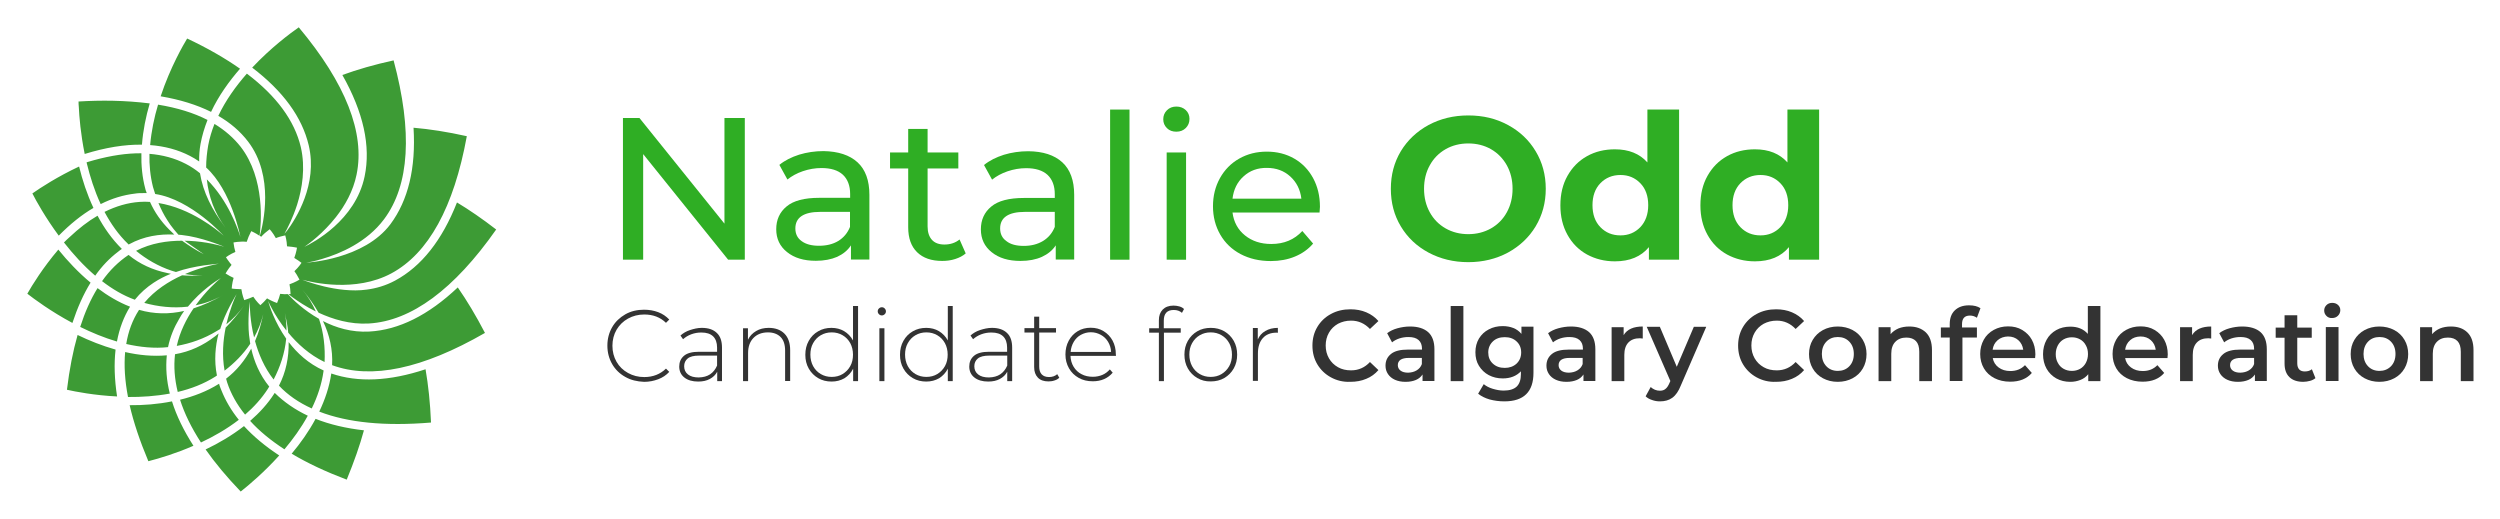 <?xml version="1.0" encoding="UTF-8"?> <!-- Generator: Adobe Illustrator 23.0.3, SVG Export Plug-In . SVG Version: 6.00 Build 0) --> <svg xmlns="http://www.w3.org/2000/svg" xmlns:xlink="http://www.w3.org/1999/xlink" id="Layer_1" x="0px" y="0px" viewBox="0 0 183 38" style="enable-background:new 0 0 183 38;" xml:space="preserve"> <style type="text/css"> .st0{fill:#F2F3F7;} .st1{fill:url(#SVGID_1_);} .st2{fill:#D8D9DC;} .st3{fill:#2FAE24;} .st4{fill:#F0CC00;} .st5{clip-path:url(#SVGID_3_);} .st6{clip-path:url(#SVGID_5_);fill:#3D9B35;} .st7{clip-path:url(#SVGID_7_);} .st8{clip-path:url(#SVGID_9_);fill:#3D9B35;} .st9{fill:#333333;} .st10{clip-path:url(#SVGID_11_);} .st11{clip-path:url(#SVGID_13_);fill:#3D9B35;} .st12{fill:#FFFFFF;} .st13{fill:#570774;} .st14{fill:none;stroke:#2FAE24;stroke-miterlimit:10;} .st15{fill:#EEEEEE;} .st16{fill:none;stroke:#F0CC00;stroke-miterlimit:10;} .st17{clip-path:url(#SVGID_15_);} .st18{clip-path:url(#SVGID_17_);fill:#3D9B35;} .st19{clip-path:url(#SVGID_19_);} .st20{clip-path:url(#SVGID_21_);fill:#3D9B35;} </style> <path class="st3" d="M54.52,8.64v10.37H53.3l-6.22-7.73v7.73H45.6V8.64h1.21l6.22,7.73V8.64H54.52z"></path> <path class="st3" d="M62.77,11.88c0.58,0.53,0.87,1.33,0.87,2.38v4.74h-1.35v-1.04c-0.24,0.37-0.58,0.64-1.01,0.84 c-0.44,0.19-0.96,0.29-1.56,0.29c-0.88,0-1.58-0.21-2.11-0.64c-0.53-0.42-0.79-0.98-0.79-1.67c0-0.69,0.25-1.25,0.76-1.67 c0.5-0.42,1.3-0.63,2.4-0.63h2.25v-0.28c0-0.61-0.18-1.08-0.53-1.41c-0.36-0.33-0.88-0.49-1.57-0.49c-0.46,0-0.92,0.08-1.36,0.23 c-0.44,0.15-0.82,0.36-1.13,0.61l-0.59-1.07c0.4-0.33,0.89-0.57,1.45-0.75c0.56-0.17,1.16-0.26,1.79-0.26 C61.36,11.08,62.19,11.35,62.77,11.88z M61.36,17.64c0.39-0.24,0.68-0.58,0.86-1.03v-1.1h-2.19c-1.2,0-1.81,0.41-1.81,1.21 c0,0.4,0.15,0.71,0.46,0.93c0.31,0.23,0.73,0.34,1.27,0.34S60.96,17.88,61.36,17.64z"></path> <path class="st3" d="M70.69,18.55c-0.21,0.18-0.46,0.31-0.77,0.41s-0.62,0.14-0.95,0.14c-0.79,0-1.4-0.21-1.84-0.64 c-0.43-0.42-0.65-1.03-0.65-1.82v-4.31h-1.33v-1.17h1.33V9.44h1.42v1.72h2.25v1.17H67.9v4.25c0,0.42,0.11,0.75,0.32,0.98 c0.21,0.23,0.52,0.34,0.91,0.34c0.43,0,0.8-0.12,1.11-0.37L70.69,18.55z"></path> <path class="st3" d="M77.76,11.88c0.58,0.53,0.87,1.33,0.87,2.38v4.74h-1.35v-1.04c-0.24,0.37-0.58,0.64-1.01,0.84 C75.83,19,75.3,19.1,74.7,19.1c-0.88,0-1.58-0.21-2.11-0.64c-0.53-0.42-0.79-0.98-0.79-1.67c0-0.69,0.25-1.25,0.76-1.67 c0.5-0.42,1.3-0.63,2.4-0.63h2.25v-0.28c0-0.61-0.18-1.08-0.53-1.41c-0.36-0.33-0.88-0.49-1.57-0.49c-0.46,0-0.92,0.08-1.36,0.23 c-0.44,0.15-0.82,0.36-1.13,0.61l-0.59-1.07c0.4-0.33,0.89-0.57,1.45-0.75c0.56-0.17,1.16-0.26,1.79-0.26 C76.35,11.08,77.18,11.35,77.76,11.88z M76.35,17.64c0.39-0.24,0.68-0.58,0.86-1.03v-1.1h-2.19c-1.2,0-1.81,0.41-1.81,1.21 c0,0.4,0.15,0.71,0.46,0.93C73.97,17.89,74.4,18,74.94,18S75.95,17.88,76.35,17.64z"></path> <path class="st3" d="M81.26,8.02h1.42v10.99h-1.42V8.02z"></path> <path class="st3" d="M85.42,9.38c-0.18-0.18-0.27-0.39-0.27-0.65s0.09-0.48,0.27-0.66c0.18-0.18,0.41-0.27,0.69-0.27 s0.51,0.09,0.69,0.26c0.18,0.17,0.27,0.39,0.27,0.64c0,0.27-0.09,0.49-0.27,0.67c-0.18,0.18-0.41,0.27-0.69,0.27 S85.6,9.56,85.42,9.38z M85.4,11.16h1.42v7.85H85.4V11.16z"></path> <path class="st3" d="M96.59,15.56h-6.37c0.09,0.69,0.39,1.25,0.91,1.67c0.52,0.42,1.16,0.63,1.93,0.63c0.94,0,1.69-0.32,2.27-0.95 l0.79,0.92c-0.36,0.42-0.8,0.73-1.33,0.95c-0.53,0.22-1.12,0.33-1.77,0.33c-0.83,0-1.56-0.17-2.21-0.51 c-0.64-0.34-1.14-0.82-1.49-1.43c-0.35-0.61-0.53-1.3-0.53-2.07c0-0.76,0.17-1.45,0.51-2.06c0.34-0.61,0.81-1.09,1.41-1.43 c0.6-0.34,1.27-0.51,2.02-0.51c0.75,0,1.42,0.17,2.01,0.51c0.59,0.34,1.05,0.82,1.38,1.43c0.33,0.61,0.5,1.31,0.5,2.1 C96.62,15.24,96.61,15.38,96.59,15.56z M91.03,12.91c-0.46,0.41-0.73,0.96-0.81,1.63h5.04c-0.08-0.66-0.35-1.2-0.81-1.62 c-0.46-0.42-1.03-0.63-1.71-0.63C92.06,12.28,91.49,12.49,91.03,12.91z"></path> <path class="st3" d="M104.57,18.49c-0.86-0.46-1.54-1.1-2.03-1.92c-0.49-0.81-0.73-1.73-0.73-2.75c0-1.02,0.24-1.93,0.73-2.75 c0.49-0.81,1.17-1.45,2.03-1.92c0.86-0.46,1.83-0.7,2.91-0.7c1.08,0,2.04,0.23,2.9,0.7c0.86,0.46,1.54,1.1,2.03,1.92 c0.49,0.81,0.74,1.73,0.74,2.75c0,1.02-0.25,1.93-0.74,2.75c-0.49,0.81-1.17,1.45-2.03,1.92c-0.86,0.46-1.83,0.7-2.9,0.7 C106.4,19.19,105.43,18.95,104.57,18.49z M109.14,16.72c0.49-0.28,0.88-0.67,1.16-1.18s0.42-1.08,0.42-1.72 c0-0.64-0.14-1.21-0.42-1.72c-0.28-0.5-0.67-0.9-1.16-1.18c-0.49-0.28-1.05-0.42-1.66-0.42c-0.61,0-1.17,0.14-1.66,0.42 c-0.49,0.28-0.88,0.67-1.16,1.18c-0.28,0.5-0.42,1.08-0.42,1.72c0,0.64,0.14,1.21,0.42,1.72s0.67,0.9,1.16,1.18 c0.49,0.28,1.05,0.42,1.66,0.42C108.09,17.14,108.64,17,109.14,16.72z"></path> <path class="st3" d="M122.91,8.02v10.99h-2.21v-0.92c-0.57,0.69-1.4,1.04-2.49,1.04c-0.75,0-1.43-0.17-2.04-0.5 c-0.61-0.34-1.08-0.81-1.43-1.44s-0.52-1.34-0.52-2.16c0-0.82,0.17-1.54,0.52-2.16s0.82-1.1,1.43-1.44c0.61-0.34,1.29-0.5,2.04-0.5 c1.02,0,1.81,0.32,2.38,0.96V8.02H122.91z M120.07,16.63c0.38-0.4,0.58-0.94,0.58-1.61c0-0.67-0.19-1.21-0.58-1.61 c-0.39-0.4-0.87-0.6-1.45-0.6c-0.59,0-1.08,0.2-1.47,0.6s-0.58,0.94-0.58,1.61c0,0.67,0.19,1.21,0.58,1.61s0.87,0.6,1.47,0.6 C119.2,17.23,119.68,17.03,120.07,16.63z"></path> <path class="st3" d="M133.16,8.02v10.99h-2.21v-0.92c-0.57,0.69-1.4,1.04-2.49,1.04c-0.75,0-1.43-0.17-2.04-0.5 c-0.61-0.34-1.08-0.81-1.43-1.44s-0.52-1.34-0.52-2.16c0-0.82,0.17-1.54,0.52-2.16s0.82-1.1,1.43-1.44c0.61-0.34,1.29-0.5,2.04-0.5 c1.02,0,1.81,0.32,2.38,0.96V8.02H133.16z M130.32,16.63c0.38-0.4,0.58-0.94,0.58-1.61c0-0.67-0.19-1.21-0.58-1.61 c-0.39-0.4-0.87-0.6-1.45-0.6c-0.59,0-1.08,0.2-1.47,0.6s-0.58,0.94-0.58,1.61c0,0.67,0.19,1.21,0.58,1.61s0.87,0.6,1.47,0.6 C129.45,17.23,129.93,17.03,130.32,16.63z"></path> <path class="st9" d="M45.77,27.59c-0.41-0.23-0.73-0.54-0.96-0.94c-0.23-0.4-0.35-0.85-0.35-1.35s0.12-0.95,0.35-1.35 c0.23-0.4,0.56-0.71,0.96-0.94s0.87-0.34,1.37-0.34c0.38,0,0.72,0.06,1.04,0.18c0.32,0.12,0.58,0.3,0.81,0.54l-0.24,0.24 c-0.42-0.41-0.95-0.61-1.59-0.61c-0.43,0-0.83,0.1-1.19,0.3c-0.36,0.2-0.63,0.47-0.84,0.82c-0.2,0.35-0.3,0.74-0.3,1.17 c0,0.43,0.1,0.82,0.3,1.17c0.2,0.35,0.48,0.62,0.84,0.82c0.36,0.2,0.75,0.3,1.19,0.3c0.64,0,1.17-0.21,1.59-0.62l0.24,0.24 c-0.22,0.24-0.49,0.42-0.81,0.54c-0.32,0.12-0.66,0.19-1.03,0.19C46.63,27.93,46.17,27.82,45.77,27.59z"></path> <path class="st9" d="M52.47,24.37c0.26,0.24,0.38,0.6,0.38,1.08v2.45H52.5v-0.69c-0.12,0.23-0.3,0.4-0.54,0.53 c-0.24,0.13-0.52,0.19-0.85,0.19c-0.43,0-0.77-0.1-1.02-0.3c-0.25-0.2-0.37-0.47-0.37-0.8c0-0.32,0.11-0.58,0.34-0.78 c0.23-0.2,0.6-0.3,1.1-0.3h1.33v-0.31c0-0.36-0.1-0.63-0.29-0.82c-0.2-0.19-0.48-0.28-0.86-0.28c-0.26,0-0.5,0.04-0.74,0.13 s-0.43,0.21-0.6,0.36l-0.19-0.27c0.19-0.17,0.42-0.31,0.7-0.4S51.07,24,51.37,24C51.85,24,52.21,24.12,52.47,24.37z M51.98,27.4 c0.22-0.15,0.39-0.36,0.51-0.64v-0.73h-1.32c-0.38,0-0.66,0.07-0.83,0.21c-0.17,0.14-0.26,0.33-0.26,0.57c0,0.25,0.09,0.45,0.28,0.6 c0.19,0.15,0.45,0.22,0.79,0.22C51.48,27.62,51.75,27.55,51.98,27.4z"></path> <path class="st9" d="M57.42,24.42c0.28,0.28,0.42,0.69,0.42,1.21v2.26h-0.37v-2.23c0-0.43-0.11-0.77-0.33-0.99s-0.53-0.34-0.92-0.34 c-0.45,0-0.81,0.14-1.07,0.41s-0.39,0.64-0.39,1.1v2.06h-0.37v-3.87h0.36v0.84c0.13-0.27,0.33-0.48,0.6-0.64 C55.6,24.08,55.91,24,56.27,24C56.75,24,57.14,24.14,57.42,24.42z"></path> <path class="st9" d="M62.81,22.4v5.5h-0.36v-0.91c-0.15,0.3-0.37,0.53-0.64,0.7c-0.28,0.16-0.59,0.24-0.94,0.24 c-0.36,0-0.69-0.08-0.98-0.25s-0.52-0.4-0.69-0.7c-0.17-0.3-0.25-0.63-0.25-1.01c0-0.38,0.08-0.72,0.25-1.02s0.39-0.53,0.69-0.7 C60.18,24.08,60.5,24,60.86,24c0.35,0,0.66,0.08,0.93,0.24c0.27,0.16,0.49,0.39,0.65,0.68V22.4H62.81z M61.68,27.38 c0.23-0.14,0.42-0.33,0.56-0.58c0.14-0.25,0.2-0.53,0.2-0.84s-0.07-0.6-0.2-0.84c-0.14-0.25-0.32-0.44-0.56-0.58s-0.5-0.21-0.8-0.21 c-0.3,0-0.56,0.07-0.8,0.21s-0.42,0.33-0.56,0.58c-0.14,0.25-0.2,0.53-0.2,0.84s0.07,0.6,0.2,0.84c0.14,0.25,0.32,0.44,0.56,0.58 s0.5,0.21,0.8,0.21C61.18,27.59,61.45,27.52,61.68,27.38z"></path> <path class="st9" d="M64.34,23c-0.06-0.06-0.09-0.13-0.09-0.21s0.03-0.16,0.09-0.21c0.06-0.06,0.13-0.09,0.21-0.09 s0.16,0.03,0.21,0.09c0.06,0.06,0.09,0.13,0.09,0.21s-0.03,0.16-0.09,0.21c-0.06,0.06-0.13,0.09-0.21,0.09S64.4,23.06,64.34,23z M64.37,24.03h0.37v3.87h-0.37V24.03z"></path> <path class="st9" d="M69.74,22.4v5.5h-0.36v-0.91c-0.15,0.3-0.37,0.53-0.64,0.7c-0.28,0.16-0.59,0.24-0.94,0.24 c-0.36,0-0.69-0.08-0.98-0.25s-0.52-0.4-0.69-0.7c-0.17-0.3-0.25-0.63-0.25-1.01c0-0.38,0.08-0.72,0.25-1.02s0.39-0.53,0.69-0.7 c0.29-0.17,0.62-0.25,0.98-0.25c0.35,0,0.66,0.08,0.93,0.24c0.27,0.16,0.49,0.39,0.65,0.68V22.4H69.74z M68.61,27.38 c0.23-0.14,0.42-0.33,0.56-0.58c0.14-0.25,0.2-0.53,0.2-0.84s-0.07-0.6-0.2-0.84c-0.14-0.25-0.32-0.44-0.56-0.58s-0.5-0.21-0.8-0.21 c-0.3,0-0.56,0.07-0.8,0.21s-0.42,0.33-0.56,0.58c-0.14,0.25-0.2,0.53-0.2,0.84s0.07,0.6,0.2,0.84c0.14,0.25,0.32,0.44,0.56,0.58 s0.5,0.21,0.8,0.21C68.11,27.59,68.38,27.52,68.61,27.38z"></path> <path class="st9" d="M73.71,24.37c0.26,0.24,0.38,0.6,0.38,1.08v2.45h-0.36v-0.69c-0.12,0.23-0.3,0.4-0.54,0.53 c-0.24,0.13-0.52,0.19-0.85,0.19c-0.43,0-0.77-0.1-1.02-0.3c-0.25-0.2-0.37-0.47-0.37-0.8c0-0.32,0.11-0.58,0.34-0.78 c0.23-0.2,0.6-0.3,1.1-0.3h1.33v-0.31c0-0.36-0.1-0.63-0.29-0.82c-0.2-0.19-0.48-0.28-0.86-0.28c-0.26,0-0.5,0.04-0.74,0.13 s-0.43,0.21-0.6,0.36l-0.19-0.27c0.19-0.17,0.42-0.31,0.7-0.4S72.31,24,72.61,24C73.08,24,73.45,24.12,73.71,24.37z M73.22,27.4 c0.22-0.15,0.39-0.36,0.51-0.64v-0.73h-1.32c-0.38,0-0.66,0.07-0.83,0.21c-0.17,0.14-0.26,0.33-0.26,0.57c0,0.25,0.09,0.45,0.28,0.6 c0.19,0.15,0.45,0.22,0.79,0.22C72.72,27.62,72.99,27.55,73.22,27.4z"></path> <path class="st9" d="M77.54,27.65c-0.09,0.09-0.21,0.16-0.35,0.2c-0.14,0.05-0.29,0.07-0.44,0.07c-0.34,0-0.6-0.09-0.78-0.28 s-0.27-0.44-0.27-0.77v-2.53h-0.71v-0.32h0.71v-0.84h0.37v0.84h1.23v0.32h-1.23v2.49c0,0.25,0.06,0.44,0.18,0.57s0.3,0.2,0.54,0.2 c0.24,0,0.44-0.07,0.6-0.21L77.54,27.65z"></path> <path class="st9" d="M81.69,26.05h-3.33c0.01,0.3,0.09,0.57,0.23,0.8c0.14,0.23,0.34,0.42,0.58,0.54c0.24,0.13,0.52,0.19,0.83,0.19 c0.25,0,0.49-0.05,0.7-0.14c0.21-0.09,0.39-0.23,0.54-0.4l0.21,0.24c-0.17,0.2-0.38,0.36-0.63,0.47c-0.25,0.11-0.53,0.16-0.83,0.16 c-0.39,0-0.73-0.08-1.03-0.25c-0.3-0.17-0.54-0.4-0.71-0.7c-0.17-0.3-0.26-0.63-0.26-1.01c0-0.38,0.08-0.71,0.24-1.01 c0.16-0.3,0.38-0.53,0.66-0.7c0.28-0.17,0.6-0.25,0.95-0.25s0.67,0.08,0.94,0.25c0.28,0.17,0.5,0.4,0.66,0.69 c0.16,0.3,0.24,0.63,0.24,1.01L81.69,26.05z M79.12,24.51c-0.22,0.12-0.39,0.29-0.52,0.51s-0.21,0.47-0.23,0.74h2.96 c-0.01-0.28-0.09-0.52-0.22-0.74c-0.13-0.22-0.31-0.39-0.53-0.51s-0.46-0.19-0.73-0.19S79.34,24.39,79.12,24.51z"></path> <path class="st9" d="M85.19,23.47v0.56h1.24v0.32H85.2v3.55h-0.37v-3.55h-0.71v-0.32h0.71v-0.59c0-0.33,0.09-0.58,0.28-0.78 c0.19-0.19,0.45-0.29,0.79-0.29c0.15,0,0.29,0.02,0.43,0.06c0.14,0.04,0.25,0.1,0.34,0.19l-0.15,0.28c-0.16-0.14-0.36-0.21-0.6-0.21 C85.43,22.69,85.19,22.95,85.19,23.47z"></path> <path class="st9" d="M87.64,27.67c-0.29-0.17-0.52-0.4-0.69-0.7c-0.17-0.3-0.25-0.64-0.25-1.01c0-0.38,0.08-0.71,0.25-1.01 c0.17-0.3,0.4-0.53,0.69-0.7c0.29-0.17,0.62-0.25,0.99-0.25c0.37,0,0.69,0.08,0.99,0.25c0.29,0.17,0.52,0.4,0.69,0.7 c0.17,0.3,0.25,0.64,0.25,1.01c0,0.38-0.08,0.71-0.25,1.01c-0.17,0.3-0.4,0.53-0.69,0.7c-0.29,0.17-0.62,0.25-0.99,0.25 C88.26,27.93,87.93,27.84,87.64,27.67z M89.42,27.38c0.23-0.14,0.42-0.33,0.56-0.58c0.14-0.25,0.2-0.53,0.2-0.84s-0.07-0.6-0.2-0.84 c-0.14-0.25-0.32-0.44-0.56-0.58s-0.5-0.21-0.8-0.21c-0.3,0-0.56,0.07-0.8,0.21s-0.42,0.33-0.56,0.58c-0.14,0.25-0.2,0.53-0.2,0.84 s0.07,0.6,0.2,0.84c0.14,0.25,0.32,0.44,0.56,0.58s0.5,0.21,0.8,0.21C88.92,27.59,89.19,27.52,89.42,27.38z"></path> <path class="st9" d="M92.62,24.23c0.25-0.15,0.56-0.23,0.92-0.23v0.36l-0.09-0.01c-0.43,0-0.77,0.13-1.01,0.4s-0.36,0.64-0.36,1.12 v2.01h-0.37v-3.87h0.36v0.84C92.18,24.59,92.36,24.38,92.62,24.23z"></path> <path class="st9" d="M97.42,27.62c-0.42-0.23-0.75-0.55-0.99-0.95c-0.24-0.4-0.36-0.86-0.36-1.37c0-0.51,0.12-0.97,0.36-1.37 c0.24-0.4,0.57-0.72,1-0.95c0.42-0.23,0.9-0.34,1.42-0.34c0.42,0,0.81,0.07,1.16,0.22c0.35,0.15,0.65,0.36,0.89,0.64l-0.62,0.58 c-0.38-0.4-0.84-0.61-1.38-0.61c-0.36,0-0.67,0.08-0.96,0.23c-0.28,0.16-0.5,0.37-0.66,0.65c-0.16,0.28-0.24,0.59-0.24,0.94 s0.08,0.66,0.24,0.94c0.16,0.28,0.38,0.49,0.66,0.65c0.28,0.16,0.6,0.23,0.96,0.23c0.55,0,1.01-0.21,1.38-0.61l0.62,0.59 c-0.24,0.28-0.54,0.5-0.89,0.64c-0.35,0.15-0.74,0.22-1.17,0.22C98.31,27.97,97.84,27.85,97.42,27.62z"></path> <path class="st9" d="M104.54,24.31c0.31,0.28,0.46,0.7,0.46,1.26v2.32h-0.87v-0.48c-0.11,0.17-0.27,0.31-0.48,0.4 s-0.46,0.14-0.76,0.14c-0.3,0-0.56-0.05-0.78-0.15s-0.39-0.24-0.51-0.42s-0.18-0.38-0.18-0.61c0-0.36,0.13-0.64,0.4-0.86 s0.68-0.32,1.25-0.32h1.02v-0.06c0-0.28-0.08-0.49-0.25-0.64c-0.17-0.15-0.41-0.22-0.74-0.22c-0.22,0-0.44,0.03-0.66,0.1 c-0.21,0.07-0.4,0.17-0.54,0.29l-0.36-0.67c0.21-0.16,0.46-0.28,0.75-0.36c0.29-0.08,0.6-0.13,0.93-0.13 C103.79,23.9,104.23,24.04,104.54,24.31z M103.7,27.11c0.18-0.11,0.31-0.26,0.38-0.46V26.2h-0.96c-0.53,0-0.8,0.18-0.8,0.53 c0,0.17,0.07,0.3,0.2,0.4s0.32,0.15,0.56,0.15C103.31,27.27,103.52,27.22,103.7,27.11z"></path> <path class="st9" d="M106.19,22.4h0.93v5.5h-0.93V22.4z"></path> <path class="st9" d="M112.25,23.94v3.35c0,1.39-0.71,2.09-2.13,2.09c-0.38,0-0.74-0.05-1.08-0.14c-0.34-0.1-0.62-0.24-0.84-0.42 l0.41-0.7c0.17,0.14,0.39,0.26,0.66,0.34s0.53,0.13,0.8,0.13c0.43,0,0.75-0.1,0.96-0.3c0.2-0.2,0.3-0.5,0.3-0.9v-0.21 c-0.16,0.17-0.35,0.3-0.58,0.39s-0.48,0.13-0.75,0.13c-0.38,0-0.71-0.08-1.02-0.24c-0.3-0.16-0.54-0.39-0.72-0.68 c-0.18-0.29-0.26-0.62-0.26-1s0.09-0.71,0.26-1c0.18-0.29,0.41-0.51,0.72-0.67c0.3-0.16,0.64-0.24,1.02-0.24 c0.29,0,0.55,0.05,0.78,0.14s0.43,0.24,0.59,0.43v-0.53H112.25z M111.01,26.62c0.22-0.21,0.34-0.48,0.34-0.82 c0-0.33-0.11-0.6-0.34-0.81c-0.22-0.21-0.51-0.31-0.86-0.31c-0.36,0-0.65,0.1-0.87,0.31c-0.22,0.21-0.34,0.48-0.34,0.81 c0,0.34,0.11,0.61,0.34,0.82s0.51,0.31,0.87,0.31C110.49,26.93,110.78,26.83,111.01,26.62z"></path> <path class="st9" d="M116.32,24.31c0.31,0.28,0.46,0.7,0.46,1.26v2.32h-0.87v-0.48c-0.11,0.17-0.27,0.31-0.48,0.4 s-0.46,0.14-0.76,0.14c-0.3,0-0.56-0.05-0.78-0.15s-0.39-0.24-0.51-0.42s-0.18-0.38-0.18-0.61c0-0.36,0.13-0.64,0.4-0.86 s0.68-0.32,1.25-0.32h1.02v-0.06c0-0.28-0.08-0.49-0.25-0.64c-0.17-0.15-0.41-0.22-0.74-0.22c-0.22,0-0.44,0.03-0.66,0.1 c-0.21,0.07-0.4,0.17-0.54,0.29l-0.36-0.67c0.21-0.16,0.46-0.28,0.75-0.36c0.29-0.08,0.6-0.13,0.93-0.13 C115.56,23.9,116.01,24.04,116.32,24.31z M115.47,27.11c0.18-0.11,0.31-0.26,0.38-0.46V26.2h-0.96c-0.53,0-0.8,0.18-0.8,0.53 c0,0.17,0.07,0.3,0.2,0.4s0.32,0.15,0.56,0.15C115.09,27.27,115.29,27.22,115.47,27.11z"></path> <path class="st9" d="M120.25,23.9v0.88c-0.08-0.01-0.15-0.02-0.21-0.02c-0.36,0-0.64,0.1-0.84,0.31c-0.2,0.21-0.3,0.51-0.3,0.91 v1.92h-0.93v-3.95h0.88v0.58C119.11,24.1,119.58,23.9,120.25,23.9z"></path> <path class="st9" d="M124.89,23.94l-1.85,4.27c-0.17,0.43-0.38,0.73-0.63,0.91s-0.55,0.26-0.9,0.26c-0.2,0-0.39-0.03-0.58-0.1 c-0.19-0.06-0.35-0.15-0.47-0.27l0.37-0.68c0.09,0.08,0.19,0.15,0.31,0.2s0.24,0.07,0.37,0.07c0.16,0,0.3-0.04,0.4-0.13 c0.11-0.08,0.2-0.22,0.29-0.42l0.07-0.16l-1.73-3.97h0.96l1.24,2.93l1.25-2.93H124.89z"></path> <path class="st9" d="M128.58,27.62c-0.42-0.23-0.75-0.55-0.99-0.95c-0.24-0.4-0.36-0.86-0.36-1.37c0-0.51,0.12-0.97,0.36-1.37 c0.24-0.4,0.57-0.72,1-0.95c0.42-0.23,0.9-0.34,1.42-0.34c0.42,0,0.81,0.07,1.16,0.22c0.35,0.15,0.65,0.36,0.89,0.64l-0.62,0.58 c-0.38-0.4-0.84-0.61-1.38-0.61c-0.36,0-0.67,0.08-0.96,0.23c-0.28,0.16-0.5,0.37-0.66,0.65c-0.16,0.28-0.24,0.59-0.24,0.94 s0.08,0.66,0.24,0.94c0.16,0.28,0.38,0.49,0.66,0.65c0.28,0.16,0.6,0.23,0.96,0.23c0.55,0,1.01-0.21,1.38-0.61l0.62,0.59 c-0.24,0.28-0.54,0.5-0.89,0.64c-0.35,0.15-0.74,0.22-1.17,0.22C129.47,27.97,129,27.85,128.58,27.62z"></path> <path class="st9" d="M133.44,27.69c-0.32-0.17-0.57-0.41-0.75-0.72s-0.27-0.66-0.27-1.05c0-0.39,0.09-0.74,0.27-1.04 s0.43-0.55,0.75-0.72s0.68-0.26,1.08-0.26c0.4,0,0.77,0.09,1.09,0.26s0.57,0.41,0.75,0.72c0.18,0.31,0.27,0.65,0.27,1.04 c0,0.39-0.09,0.74-0.27,1.05c-0.18,0.31-0.43,0.55-0.75,0.72c-0.32,0.17-0.68,0.26-1.09,0.26 C134.12,27.95,133.76,27.86,133.44,27.69z M135.37,26.81c0.22-0.23,0.33-0.53,0.33-0.9c0-0.37-0.11-0.67-0.33-0.9 c-0.22-0.23-0.5-0.34-0.84-0.34c-0.34,0-0.62,0.11-0.84,0.34c-0.22,0.23-0.33,0.53-0.33,0.9c0,0.37,0.11,0.67,0.33,0.9 s0.5,0.34,0.84,0.34C134.86,27.15,135.15,27.04,135.37,26.81z"></path> <path class="st9" d="M140.97,24.33c0.3,0.29,0.45,0.72,0.45,1.3v2.27h-0.93v-2.15c0-0.35-0.08-0.61-0.24-0.78s-0.4-0.26-0.7-0.26 c-0.34,0-0.61,0.1-0.81,0.31c-0.2,0.2-0.3,0.5-0.3,0.88v2h-0.93v-3.95h0.88v0.51c0.15-0.18,0.35-0.32,0.58-0.42 c0.23-0.09,0.49-0.14,0.79-0.14C140.26,23.9,140.66,24.04,140.97,24.33z"></path> <path class="st9" d="M143.62,23.73v0.24h1.09v0.74h-1.06v3.18h-0.93v-3.18h-0.65v-0.74h0.65v-0.25c0-0.42,0.12-0.76,0.37-1 c0.25-0.24,0.59-0.37,1.04-0.37c0.36,0,0.63,0.07,0.84,0.21l-0.26,0.7c-0.16-0.11-0.33-0.16-0.51-0.16 C143.81,23.1,143.62,23.31,143.62,23.73z"></path> <path class="st9" d="M148.97,26.21h-3.1c0.05,0.29,0.2,0.52,0.43,0.69s0.51,0.26,0.86,0.26c0.43,0,0.79-0.14,1.07-0.43l0.5,0.57 c-0.18,0.21-0.4,0.37-0.67,0.48c-0.27,0.11-0.58,0.16-0.92,0.16c-0.43,0-0.82-0.09-1.15-0.26c-0.33-0.17-0.59-0.41-0.77-0.72 s-0.27-0.66-0.27-1.05c0-0.39,0.09-0.73,0.26-1.04s0.42-0.55,0.73-0.72s0.66-0.26,1.05-0.26c0.39,0,0.73,0.08,1.03,0.26 s0.54,0.41,0.71,0.72c0.17,0.31,0.26,0.67,0.26,1.07C148.99,26,148.98,26.1,148.97,26.21z M146.23,24.9 c-0.21,0.18-0.33,0.41-0.37,0.7h2.24c-0.04-0.29-0.16-0.52-0.36-0.7c-0.2-0.18-0.45-0.27-0.76-0.27 C146.69,24.64,146.44,24.72,146.23,24.9z"></path> <path class="st9" d="M153.75,22.4v5.5h-0.89v-0.51c-0.15,0.19-0.34,0.33-0.57,0.42c-0.23,0.09-0.47,0.14-0.74,0.14 c-0.38,0-0.72-0.08-1.03-0.25c-0.3-0.17-0.54-0.41-0.71-0.71s-0.26-0.66-0.26-1.06s0.09-0.75,0.26-1.06s0.41-0.54,0.71-0.71 s0.65-0.25,1.03-0.25c0.26,0,0.5,0.04,0.72,0.13s0.4,0.22,0.56,0.4V22.4H153.75z M152.26,27c0.18-0.1,0.32-0.25,0.42-0.43 c0.1-0.19,0.16-0.4,0.16-0.65c0-0.25-0.05-0.46-0.16-0.65c-0.1-0.19-0.24-0.33-0.42-0.43s-0.38-0.15-0.6-0.15s-0.42,0.05-0.6,0.15 s-0.32,0.25-0.42,0.43c-0.1,0.19-0.16,0.4-0.16,0.65c0,0.25,0.05,0.46,0.16,0.65c0.1,0.19,0.24,0.33,0.42,0.43 c0.18,0.1,0.38,0.15,0.6,0.15S152.08,27.1,152.26,27z"></path> <path class="st9" d="M158.66,26.21h-3.1c0.05,0.29,0.2,0.52,0.43,0.69s0.51,0.26,0.86,0.26c0.43,0,0.79-0.14,1.07-0.43l0.5,0.57 c-0.18,0.21-0.4,0.37-0.67,0.48c-0.27,0.11-0.58,0.16-0.92,0.16c-0.43,0-0.82-0.09-1.15-0.26c-0.33-0.17-0.59-0.41-0.77-0.72 s-0.27-0.66-0.27-1.05c0-0.39,0.09-0.73,0.26-1.04s0.42-0.55,0.73-0.72s0.66-0.26,1.05-0.26c0.39,0,0.73,0.08,1.03,0.26 s0.54,0.41,0.71,0.72c0.17,0.31,0.26,0.67,0.26,1.07C158.68,26,158.67,26.1,158.66,26.21z M155.93,24.9 c-0.21,0.18-0.33,0.41-0.37,0.7h2.24c-0.04-0.29-0.16-0.52-0.36-0.7c-0.2-0.18-0.45-0.27-0.76-0.27 C156.38,24.64,156.13,24.72,155.93,24.9z"></path> <path class="st9" d="M161.86,23.9v0.88c-0.08-0.01-0.15-0.02-0.21-0.02c-0.36,0-0.64,0.1-0.84,0.31c-0.2,0.21-0.3,0.51-0.3,0.91 v1.92h-0.93v-3.95h0.88v0.58C160.72,24.1,161.19,23.9,161.86,23.9z"></path> <path class="st9" d="M165.47,24.31c0.31,0.28,0.46,0.7,0.46,1.26v2.32h-0.87v-0.48c-0.11,0.17-0.27,0.31-0.48,0.4 s-0.46,0.14-0.76,0.14c-0.3,0-0.56-0.05-0.78-0.15s-0.39-0.24-0.51-0.42s-0.18-0.38-0.18-0.61c0-0.36,0.13-0.64,0.4-0.86 s0.68-0.32,1.25-0.32H165v-0.06c0-0.28-0.08-0.49-0.25-0.64c-0.17-0.15-0.41-0.22-0.74-0.22c-0.22,0-0.44,0.03-0.66,0.1 c-0.21,0.07-0.4,0.17-0.54,0.29l-0.36-0.67c0.21-0.16,0.46-0.28,0.75-0.36c0.29-0.08,0.6-0.13,0.93-0.13 C164.71,23.9,165.16,24.04,165.47,24.31z M164.62,27.11c0.18-0.11,0.31-0.26,0.38-0.46V26.2h-0.96c-0.53,0-0.8,0.18-0.8,0.53 c0,0.17,0.07,0.3,0.2,0.4s0.32,0.15,0.56,0.15C164.24,27.27,164.44,27.22,164.62,27.11z"></path> <path class="st9" d="M169.49,27.68c-0.11,0.09-0.24,0.16-0.4,0.2c-0.16,0.04-0.32,0.07-0.49,0.07c-0.43,0-0.77-0.11-1.01-0.34 c-0.24-0.23-0.36-0.56-0.36-0.99v-1.9h-0.65v-0.74h0.65v-0.9h0.93v0.9h1.06v0.74h-1.06v1.88c0,0.19,0.05,0.34,0.14,0.44 s0.23,0.15,0.41,0.15c0.21,0,0.38-0.05,0.52-0.16L169.49,27.68z"></path> <path class="st9" d="M170.3,23.13c-0.11-0.11-0.17-0.24-0.17-0.4s0.06-0.29,0.17-0.4c0.11-0.11,0.25-0.16,0.42-0.16 s0.31,0.05,0.42,0.15c0.11,0.1,0.17,0.23,0.17,0.38c0,0.16-0.06,0.3-0.17,0.41c-0.11,0.11-0.25,0.17-0.43,0.17 C170.55,23.29,170.41,23.24,170.3,23.13z M170.25,23.94h0.93v3.95h-0.93V23.94z"></path> <path class="st9" d="M173.09,27.69c-0.32-0.17-0.57-0.41-0.75-0.72s-0.27-0.66-0.27-1.05c0-0.39,0.09-0.74,0.27-1.04 s0.43-0.55,0.75-0.72s0.68-0.26,1.08-0.26c0.4,0,0.77,0.09,1.09,0.26s0.57,0.41,0.75,0.72c0.18,0.31,0.27,0.65,0.27,1.04 c0,0.39-0.09,0.74-0.27,1.05c-0.18,0.31-0.43,0.55-0.75,0.72c-0.32,0.17-0.68,0.26-1.09,0.26 C173.77,27.95,173.41,27.86,173.09,27.69z M175.02,26.81c0.22-0.23,0.33-0.53,0.33-0.9c0-0.37-0.11-0.67-0.33-0.9 c-0.22-0.23-0.5-0.34-0.84-0.34c-0.34,0-0.62,0.11-0.84,0.34c-0.22,0.23-0.33,0.53-0.33,0.9c0,0.37,0.11,0.67,0.33,0.9 s0.5,0.34,0.84,0.34C174.51,27.15,174.79,27.04,175.02,26.81z"></path> <path class="st9" d="M180.61,24.33c0.3,0.29,0.45,0.72,0.45,1.3v2.27h-0.93v-2.15c0-0.35-0.08-0.61-0.24-0.78s-0.4-0.26-0.7-0.26 c-0.34,0-0.61,0.1-0.81,0.31c-0.2,0.2-0.3,0.5-0.3,0.88v2h-0.93v-3.95h0.88v0.51c0.15-0.18,0.35-0.32,0.58-0.42 c0.23-0.09,0.49-0.14,0.79-0.14C179.91,23.9,180.31,24.04,180.61,24.33z"></path> <g id="Artwork_1_5_"> <g> <defs> <rect id="SVGID_10_" x="2" y="2" width="34.32" height="33.97"></rect> </defs> <clipPath id="SVGID_1_"> <use xlink:href="#SVGID_10_" style="overflow:visible;"></use> </clipPath> <g style="clip-path:url(#SVGID_1_);"> <defs> <rect id="SVGID_12_" x="2" y="2" width="34.32" height="33.97"></rect> </defs> <clipPath id="SVGID_3_"> <use xlink:href="#SVGID_12_" style="overflow:visible;"></use> </clipPath> <path style="clip-path:url(#SVGID_3_);fill:#3D9B35;" d="M4.68,17.75c0.01,0.01,0.01,0.02,0.02,0.02 c0.65,0.83,1.41,1.67,2.27,2.41c0.49-0.7,1.05-1.28,1.67-1.75c0.09-0.07,0.18-0.15,0.28-0.21c0-0.01-0.01-0.01-0.01-0.01 c-0.72-0.71-1.3-1.54-1.77-2.42c-0.69,0.4-1.37,0.93-2.05,1.57C4.95,17.49,4.81,17.61,4.68,17.75 M12.76,17.17 c-0.13-0.12-0.25-0.24-0.38-0.37c-0.59-0.59-1.06-1.26-1.4-2.02c-0.25-0.02-0.51-0.02-0.77,0c-0.86,0.06-1.71,0.31-2.56,0.73 c0.46,0.86,1.02,1.67,1.72,2.34c0.02,0.02,0.03,0.03,0.05,0.05c0.01-0.01,0.02-0.01,0.03-0.02 C10.54,17.28,11.7,17.12,12.76,17.17 M14.58,11.82c-0.01-0.42,0.02-0.85,0.1-1.29c0.11-0.6,0.29-1.19,0.51-1.75 c-1.01-0.52-2.22-0.89-3.62-1.12c-0.28,0.93-0.49,1.94-0.58,2.96c1.07,0.08,2.04,0.34,2.91,0.79 C14.14,11.53,14.36,11.67,14.58,11.82 M7.47,20.58c0.74,0.57,1.54,1.05,2.4,1.36c0.4-0.5,0.87-0.91,1.37-1.24 c0.41-0.27,0.84-0.49,1.27-0.66c-0.1-0.02-0.19-0.03-0.29-0.06c-1.04-0.22-1.98-0.64-2.81-1.32C8.68,19.15,8.03,19.78,7.47,20.58 M17.57,5.03c-1.1-0.77-2.38-1.51-3.87-2.21c-0.26,0.43-1.23,2.09-1.94,4.23c1.42,0.24,2.64,0.62,3.69,1.14 C16,7.02,16.76,5.96,17.57,5.03 M12.3,25.41c0.16-0.77,0.45-1.46,0.81-2.06c0.11-0.2,0.23-0.4,0.37-0.59 c-1.1,0.25-2.2,0.24-3.3-0.08c-0.01,0.01-0.02,0.02-0.02,0.03c-0.46,0.72-0.77,1.54-0.92,2.47 C10.25,25.41,11.29,25.52,12.3,25.41 M8.56,25c0.18-0.96,0.5-1.81,0.96-2.55c-0.85-0.33-1.65-0.81-2.38-1.36 c-0.5,0.81-0.92,1.75-1.27,2.84C6.7,24.34,7.61,24.72,8.56,25 M22.02,10.77c-0.46-1.94-1.78-3.74-3.95-5.38 c-0.8,0.91-1.55,1.95-2.09,3.09c0.88,0.51,1.6,1.13,2.17,1.87c1.96,2.55,1.11,6.08,0.87,6.91c0.03,0.02,0.07,0.05,0.1,0.07 c0.16-0.18,0.36-0.36,0.62-0.55c0,0,0.25,0.27,0.45,0.65c0,0,0,0,0,0c0.03-0.01,0.07-0.02,0.1-0.04 c0.13-0.04,0.26-0.09,0.42-0.12c0.01,0,0.02,0,0.02-0.01c0.01,0,0.01,0,0.02,0c0.04-0.01,0.08-0.02,0.13-0.03 c0,0,0.11,0.36,0.13,0.8c0.12,0.01,0.25,0.02,0.38,0.04c0.11,0.02,0.22,0.03,0.35,0.06c0,0-0.05,0.35-0.2,0.75 c0.1,0.06,0.2,0.13,0.31,0.2c0.07,0.05,0.14,0.1,0.22,0.16c0,0-0.2,0.31-0.52,0.61c0.12,0.16,0.23,0.35,0.35,0.58 c0.01,0.02,0.02,0.03,0.02,0.04c0,0-0.32,0.2-0.73,0.34c0.04,0.21,0.07,0.44,0.08,0.71c0,0-0.04,0-0.09,0.01 c-0.02,0-0.04,0-0.07,0c0.08,0.07,0.19,0.15,0.3,0.23c0.41,0.3,0.99,0.69,1.71,1.04c-0.25-0.56-0.57-1.1-0.99-1.6 c0.47,0.56,0.86,1.12,1.19,1.69c1.04,0.48,2.31,0.87,3.68,0.79c3.1-0.18,6.24-2.49,9.32-6.88c-1.01-0.78-1.97-1.44-2.87-1.98 c-1.09,2.77-2.6,4.68-4.53,5.72c-0.69,0.37-1.39,0.57-2.08,0.66c-2.14,0.3-4.61-0.68-4.7-0.72c0.69,0.19,3.87,0.95,6.51-0.47 c2.71-1.46,4.57-4.83,5.52-10.04c-1.43-0.32-2.73-0.52-3.9-0.62c0.18,2.95-0.39,5.31-1.69,7.06c-1.93,2.58-6.07,2.81-6.17,2.82 c0.21-0.03,0.63-0.11,1.18-0.28c1.3-0.38,3.26-1.21,4.52-2.9c1.87-2.5,2.1-6.41,0.7-11.63c-1.41,0.31-2.66,0.67-3.75,1.07 c1.54,2.72,2.09,5.21,1.63,7.42c-0.67,3.23-3.78,4.86-4.41,5.16c0.34-0.23,1.38-1,2.31-2.18c0.66-0.84,1.26-1.89,1.51-3.11 C26.73,9.74,25.31,6.11,21.87,2c-0.63,0.44-2.04,1.49-3.41,2.95c2.26,1.72,3.65,3.62,4.14,5.69c0.67,2.86-0.94,5.38-1.61,6.28 c0,0,0-0.01,0-0.01s-0.07,0.1-0.17,0.2c0.19-0.33,0.6-1.11,0.93-2.13C22.12,13.8,22.37,12.29,22.02,10.77 M22.82,29.9 c0.42-0.86,0.73-1.78,0.86-2.72c0-0.02,0-0.04,0.01-0.06c-1.11-0.5-1.94-1.27-2.56-2.08c0.02,1.13-0.2,2.2-0.71,3.19 C21.06,28.91,21.87,29.47,22.82,29.9 M6.86,11.73c-0.17,0.05-0.35,0.1-0.52,0.15c0,0.02,0.01,0.04,0.01,0.06 c0.24,0.98,0.56,2.01,1.02,3c0.83-0.42,1.67-0.67,2.52-0.77c0.09-0.01,0.18-0.03,0.27-0.03c0.2-0.01,0.39-0.01,0.58-0.01 c-0.02-0.05-0.03-0.09-0.05-0.14c-0.02-0.05-0.04-0.1-0.05-0.16c-0.23-0.85-0.31-1.73-0.29-2.61 C9.29,11.21,8.13,11.38,6.86,11.73 M16.55,27.72c0.03,0.09,0.05,0.19,0.08,0.28c0.27,0.82,0.71,1.61,1.31,2.35 c0.64-0.55,1.21-1.18,1.67-1.89c0.03-0.05,0.06-0.11,0.1-0.16c-0.71-0.87-1.11-1.85-1.32-2.78 C17.92,26.39,17.32,27.13,16.55,27.72 M15.74,24.62c-0.87,0.67-1.83,1.12-2.93,1.31c0,0.01,0,0.01,0,0.02 c-0.1,0.88-0.03,1.79,0.2,2.74c0.97-0.23,1.91-0.59,2.75-1.12c0.02-0.02,0.05-0.03,0.07-0.05c0.02-0.01,0.03-0.02,0.05-0.03 c-0.22-1.1-0.12-2.16,0.12-3.08C15.91,24.48,15.83,24.55,15.74,24.62 M23.35,23.34c-1.11-0.63-1.91-1.4-2.28-1.81 c-0.14,0.01-0.34,0.01-0.56-0.02c-0.05,0.2-0.12,0.42-0.23,0.67c0,0-0.28-0.09-0.61-0.27c-0.04-0.02-0.08-0.04-0.12-0.07 c0,0-0.01,0.01-0.01,0.01c0,0,0,0,0,0c-0.13,0.16-0.29,0.32-0.48,0.49c0,0-0.28-0.25-0.52-0.62c-0.09,0.04-0.18,0.08-0.29,0.12 c-0.12,0.04-0.24,0.09-0.37,0.13c0,0-0.15-0.36-0.21-0.8c-0.13,0-0.28-0.01-0.43-0.02c-0.09-0.01-0.18-0.01-0.28-0.03 c0,0,0.02-0.37,0.14-0.78c-0.18-0.08-0.37-0.18-0.57-0.31c-0.01,0-0.01-0.01-0.02-0.01c0,0,0.17-0.31,0.44-0.63 c-0.1-0.12-0.21-0.26-0.32-0.42c-0.03-0.05-0.06-0.09-0.09-0.14c0,0,0.29-0.22,0.69-0.39c-0.06-0.2-0.11-0.43-0.14-0.69 c0,0,0.46-0.1,0.97-0.05c0.07-0.23,0.18-0.49,0.33-0.78c0,0,0.29,0.12,0.61,0.34c0.12-0.84,0.42-4.18-1.38-6.51 c-0.51-0.65-1.15-1.21-1.92-1.68c-0.2,0.51-0.36,1.03-0.46,1.57c-0.09,0.53-0.15,1.07-0.15,1.62c1.85,1.69,2.48,4.96,2.51,5.09 c-0.17-0.56-0.89-2.66-2.46-4.22c0.13,1.24,0.55,2.46,1.38,3.55c-1-1.3-1.66-2.62-1.88-4c-0.32-0.26-0.67-0.5-1.05-0.69 c-0.79-0.41-1.68-0.65-2.65-0.73c-0.02,0.82,0.06,1.64,0.26,2.43c0.05,0.17,0.1,0.34,0.16,0.51c2.65,0.4,5.07,3.12,5.01,3.05 c-0.47-0.42-2.41-2.01-4.77-2.39c0.18,0.44,0.39,0.86,0.65,1.26c0.14,0.23,0.3,0.45,0.47,0.66c0.11,0.14,0.22,0.27,0.34,0.4 c0.08,0.01,0.16,0.02,0.24,0.02c1.43,0.15,3.01,0.82,3.11,0.86c-0.36-0.11-1.33-0.37-2.55-0.43c-0.12-0.01-0.23-0.01-0.35-0.01 l1.41,0.99c-0.58-0.3-1.11-0.64-1.59-0.99c-1.08,0-2.28,0.17-3.37,0.74c0.76,0.62,1.63,1.13,2.59,1.45 c0.11,0.04,0.22,0.07,0.33,0.1c1.33-0.48,3.04-0.6,3.14-0.61c-0.38,0.07-1.37,0.28-2.48,0.76c0.41,0.07,0.83,0.11,1.27,0.1 c-0.51,0.03-1,0.03-1.48-0.01c-0.97,0.44-2,1.09-2.77,2.02c1.01,0.28,2.09,0.4,3.16,0.28c0.01,0,0.03,0,0.04-0.01 c0.96-1.18,2.07-1.89,2.41-2.09c-0.29,0.23-1.09,0.94-1.85,2c0.69-0.14,1.38-0.39,2.04-0.77c-0.74,0.43-1.47,0.76-2.19,0.99 c-0.52,0.77-1,1.7-1.23,2.75c1.01-0.18,2.01-0.53,2.91-1.08c0.09-0.05,0.18-0.1,0.27-0.16c0.37-1.22,1.15-2.47,1.2-2.55 c-0.15,0.3-0.5,1.13-0.75,2.21c0.47-0.38,0.91-0.83,1.29-1.37c-0.42,0.6-0.87,1.14-1.34,1.61c-0.19,0.93-0.28,2.03-0.08,3.15 c0.72-0.55,1.37-1.2,1.88-1.97c-0.01-0.04-0.02-0.08-0.02-0.12c-0.03-0.17-0.05-0.35-0.07-0.52c-0.11-1.09,0.04-2.36,0.05-2.45 c0,0.37,0.02,1.41,0.32,2.63c0.29-0.52,0.52-1.09,0.67-1.7c-0.15,0.71-0.34,1.37-0.6,1.97c0.26,0.93,0.67,1.93,1.36,2.81 c0.48-0.92,0.82-1.93,0.92-2.99c-0.84-1.2-1.22-2.39-1.33-2.77h0c0.06,0.13,0.16,0.34,0.31,0.61c0.23,0.43,0.58,0.99,1.04,1.57 c0-0.43-0.03-0.87-0.12-1.31c0.11,0.5,0.21,0.99,0.25,1.46c0.66,0.8,1.55,1.62,2.66,2.15C23.81,25.44,23.7,24.37,23.35,23.34 M16.21,28.58c-0.05-0.13-0.11-0.26-0.15-0.4c-0.01-0.03-0.01-0.06-0.02-0.09c-0.01,0-0.02,0.01-0.02,0.01 c-0.88,0.55-1.85,0.92-2.84,1.16c0.32,1.01,0.83,2.05,1.53,3.13c0.94-0.44,1.9-0.99,2.77-1.66 C16.93,30.05,16.51,29.33,16.21,28.58 M20.11,28.76c-0.01,0.01-0.01,0.02-0.02,0.03c-0.49,0.77-1.1,1.43-1.78,2.02 c0.67,0.74,1.51,1.43,2.51,2.08c0.62-0.74,1.22-1.56,1.71-2.46C21.6,29.99,20.79,29.43,20.11,28.76 M17.86,31.19 c-0.89,0.69-1.86,1.26-2.81,1.71c0.7,1,1.56,2.03,2.57,3.08c0.61-0.48,1.71-1.41,2.82-2.64C19.42,32.67,18.56,31.95,17.86,31.19 M21.35,33.21c1.15,0.69,2.5,1.32,4.03,1.9c0.54-1.31,0.96-2.51,1.26-3.61c-1.33-0.15-2.5-0.43-3.54-0.84 C22.6,31.59,21.99,32.45,21.35,33.21 M27.03,24.27c-1.29,0.07-2.44-0.28-3.39-0.77c0.49,1.03,0.73,2.1,0.67,3.23 c2.87,1.06,6.62,0.27,11.19-2.36c-0.66-1.27-1.33-2.38-1.99-3.33C31.36,23.07,29.2,24.15,27.03,24.27 M24.25,27.34 c-0.14,0.98-0.46,1.91-0.88,2.79c2.09,0.81,4.82,1.08,8.18,0.8c-0.06-1.45-0.2-2.75-0.4-3.9C28.5,27.91,26.2,28.01,24.25,27.34 M6.63,20.69c-0.89-0.74-1.69-1.59-2.36-2.42C3.14,19.6,2.35,20.88,2,21.5c0.49,0.38,1.71,1.29,3.3,2.14 C5.67,22.52,6.11,21.53,6.63,20.69 M9.49,29.66c0.29,1.26,0.75,2.63,1.37,4.1c0.82-0.21,2.02-0.57,3.3-1.13 c-0.71-1.11-1.24-2.19-1.57-3.25C11.55,29.59,10.49,29.67,9.49,29.66 M6.2,11.27c1.52-0.47,2.92-0.7,4.19-0.68 c0.08-1.04,0.29-2.07,0.57-3.02C9.11,7.34,7.41,7.33,5.75,7.43c0,0.1,0,0.25,0.02,0.42C5.8,8.52,5.9,9.79,6.2,11.27 M6.84,15.22 c-0.47-1-0.81-2.04-1.05-3.03c-1.58,0.74-2.84,1.56-3.42,1.97c0.28,0.55,0.95,1.76,1.93,3.09C5.14,16.4,5.98,15.72,6.84,15.22 M12.43,28.81c-0.24-0.96-0.31-1.89-0.22-2.8c-1.02,0.09-2.05-0.01-3.05-0.24c-0.09,0.99-0.02,2.09,0.21,3.29 C10.35,29.07,11.4,29,12.43,28.81 M8.46,25.59c-0.98-0.28-1.92-0.65-2.78-1.07c-0.34,1.19-0.6,2.52-0.78,4.01 c0.63,0.14,2.01,0.41,3.67,0.49C8.38,27.78,8.34,26.63,8.46,25.59"></path> </g> </g> </g> </svg> 